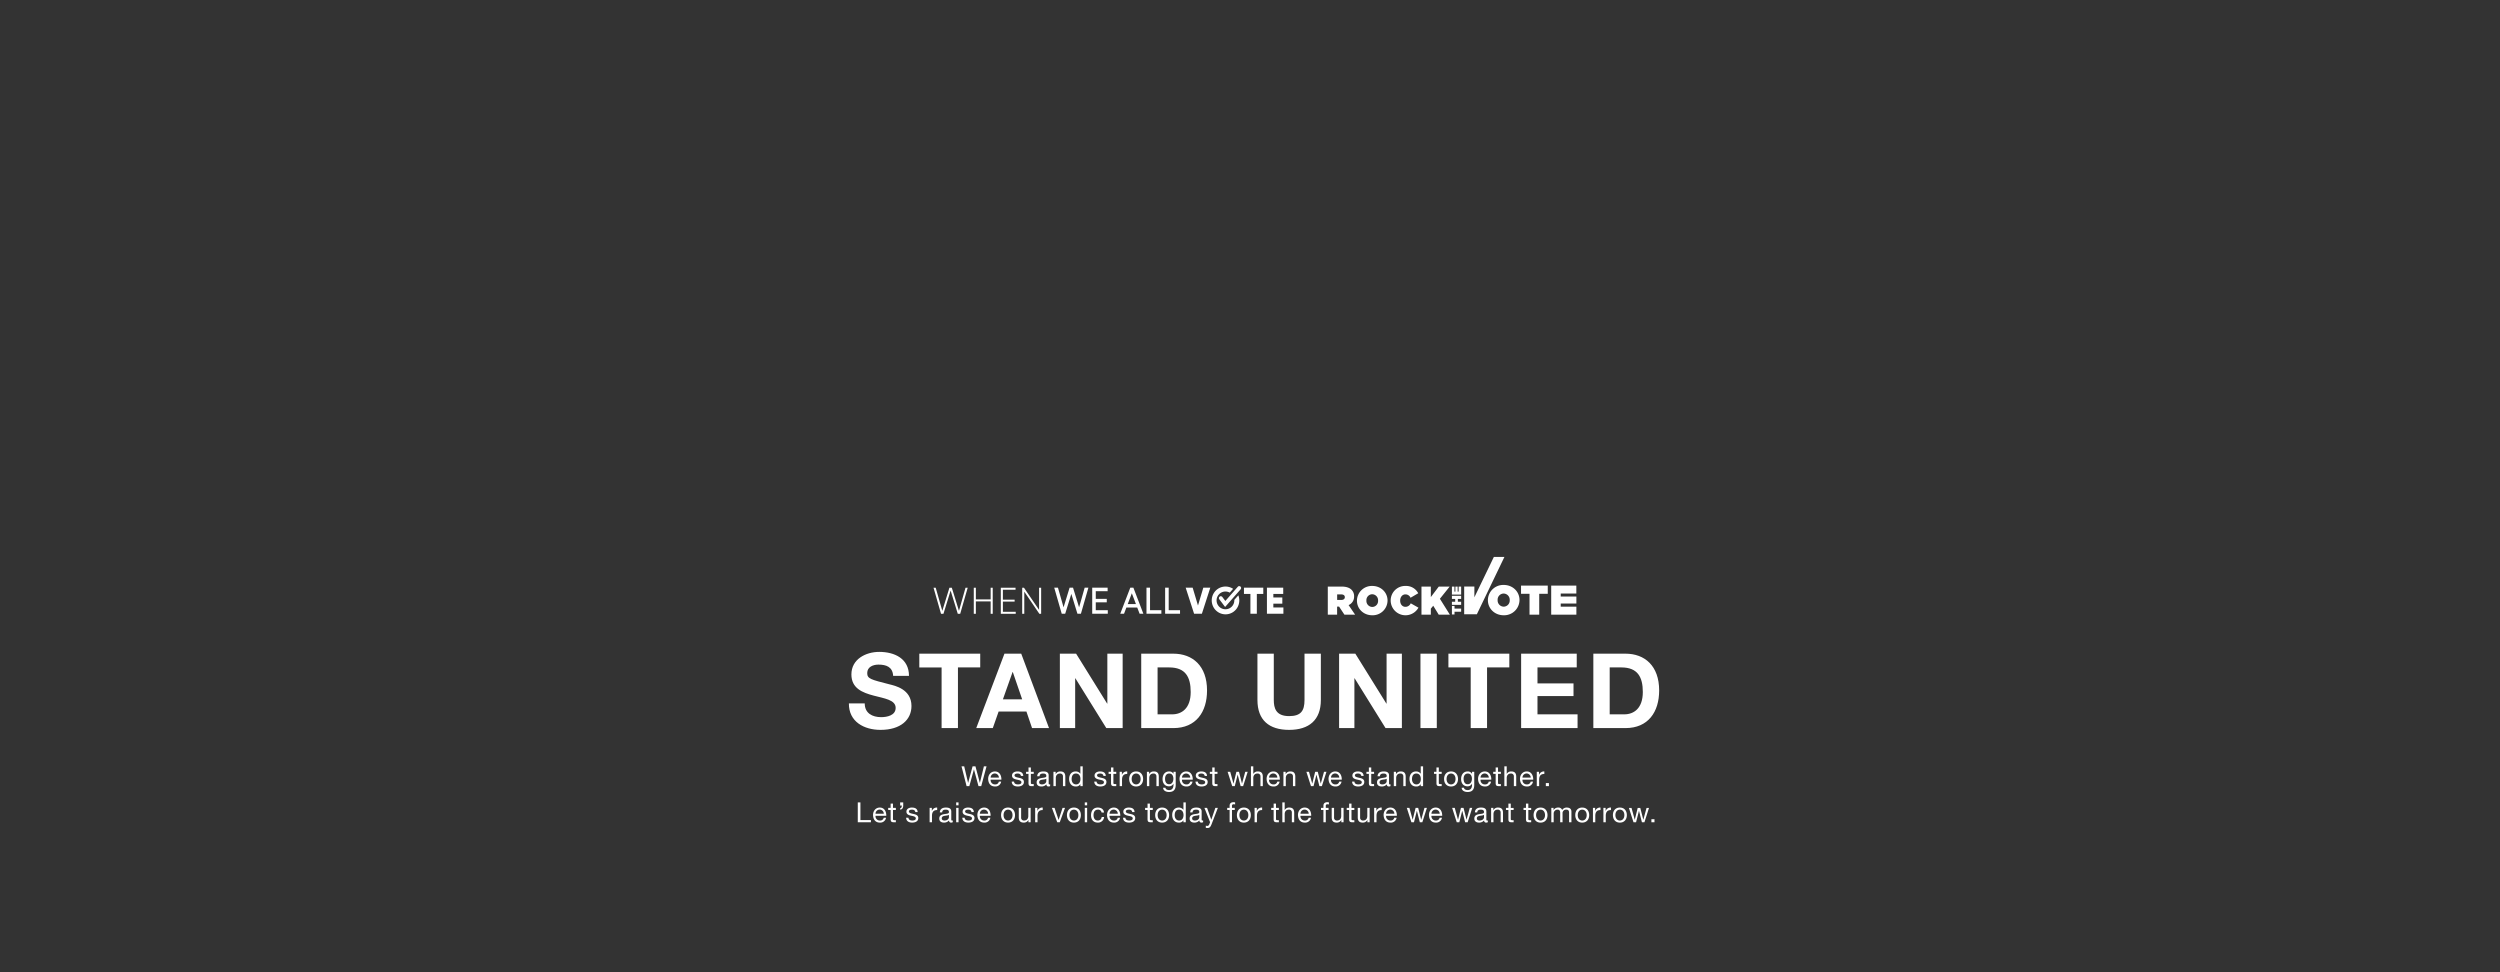 <svg id="NA_G30966_Adult_OTRcontinued_HPSub_DESK.svg" data-name="NA/G30966_Adult_OTRcontinued_HPSub_DESK.svg" xmlns="http://www.w3.org/2000/svg" width="1800" height="700" viewBox="0 0 1800 700">
  <rect x="0" y="0" width="1800" height="700" fill="#333333" stroke="none"/>
  <defs>
    <style>
      .cls-1 {
        fill: #d1d1d1;
        opacity: 0;
      }

      .cls-2 {
        fill: #fff;
        fill-rule: evenodd;
      }
    </style>
  </defs>
  <rect id="Bounding_Box" data-name="Bounding Box" class="cls-1" width="1800" height="700"/>
  <g id="Outline">
    <path id="STAND_UNITED" data-name="STAND UNITED" class="cls-2" d="M936.2,1664.44c-0.15,13.22,10.947,19.07,22.793,19.07,14.545,0,22.267-7.36,22.267-17.19,0-12.16-12-14.64-15.894-15.61-13.421-3.45-15.97-3.98-15.97-8.11,0-4.5,4.348-6.08,8.1-6.08,5.623,0,10.2,1.65,10.572,8.11h11.4c0-12.39-10.272-17.27-21.443-17.27-9.672,0-20.018,5.26-20.018,16.22,0,10.06,8.022,13.13,15.969,15.24,7.873,2.1,15.895,3.07,15.895,8.85,0,5.48-6.3,6.68-10.422,6.68-6.3,0-11.846-2.77-11.846-9.91H936.2Zm66.75,17.79h11.77v-43.68h16.04v-9.91H986.9v9.91h16.049v43.68Zm24.94,0h11.92l4.2-11.93h20.02l4.05,11.93h12.22l-20.02-53.59h-12.07Zm26.17-40.38h0.15l6.75,19.67h-13.87Zm34.04,40.38h11.02v-35.87h0.15l22.27,35.87h11.77v-53.59h-11.02v35.95h-0.15l-22.34-35.95h-11.7v53.59Zm58.58,0h23.1c16.34,0,24.29-11.56,24.29-27.09,0-17.79-10.42-26.5-24.29-26.5h-23.1v53.59Zm11.78-43.68h8.39c11.7,0,15.45,6.9,15.45,17.71,0,11.86-6.52,16.07-13.35,16.07h-10.49v-33.78Zm117.56-9.91h-11.77v33.33c0,7.95-2.7,11.63-11.09,11.63-9.53,0-11.03-5.78-11.03-11.63v-33.33h-11.77v33.33c0,14.56,8.4,21.54,22.8,21.54,14.32,0,22.86-7.06,22.86-21.54v-33.33Zm13.13,53.59h11.02v-35.87h0.15l22.27,35.87h11.77v-53.59h-11.02v35.95h-0.15l-22.35-35.95h-11.69v53.59Zm58.58,0h11.77v-53.59h-11.77v53.59Zm36.18,0h11.77v-43.68h16.04v-9.91h-43.86v9.91h16.05v43.68Zm36.3,0h40.64v-9.9h-28.86v-13.14h25.94v-9.16h-25.94v-11.48h28.26v-9.91h-40.04v53.59Zm52,0h23.1c16.34,0,24.29-11.56,24.29-27.09,0-17.79-10.42-26.5-24.29-26.5h-23.1v53.59Zm11.77-43.68h8.4c11.7,0,15.45,6.9,15.45,17.71,0,11.86-6.53,16.07-13.35,16.07h-10.5v-33.78Z" transform="translate(-325 -1158)"/>
    <path id="We_stand_strongest_when_we_stand_together._Let_s_raise_our_voic" data-name="We stand strongest when we stand together. Let’s raise our voic" class="cls-2" d="M1035.31,1709.74h-1.9l-2.89,11.89h-0.04l-3.16-11.89h-2.06l-3.2,11.89h-0.04l-2.8-11.89h-1.93l3.65,14.29h1.98l3.3-12.01h0.04l3.26,12.01h1.97Zm8.85,11.01a2.475,2.475,0,0,1-2.67,2.02,3.046,3.046,0,0,1-3.22-3.4H1046c0.1-2.5-1.02-5.93-4.67-5.93-2.82,0-4.86,2.28-4.86,5.39,0.1,3.16,1.66,5.44,4.96,5.44a4.159,4.159,0,0,0,4.41-3.52h-1.68Zm-5.89-2.88a2.965,2.965,0,0,1,5.93,0h-5.93Zm15.17,2.9c0.1,2.56,2.06,3.5,4.38,3.5,2.1,0,4.4-.8,4.4-3.26,0-2-1.68-2.56-3.38-2.94-1.58-.38-3.38-0.58-3.38-1.81,0-1.04,1.18-1.32,2.2-1.32,1.12,0,2.28.42,2.4,1.75h1.7c-0.14-2.53-1.96-3.25-4.24-3.25-1.8,0-3.86.86-3.86,2.95,0,1.98,1.7,2.54,3.38,2.92,1.7,0.38,3.38.6,3.38,1.92,0,1.3-1.44,1.54-2.5,1.54-1.4,0-2.72-.48-2.78-2h-1.7Zm13.78-10.19h-1.7v3.1h-1.76v1.5h1.76v6.59c0,1.9.7,2.26,2.46,2.26h1.3v-1.5h-0.78c-1.06,0-1.28-.14-1.28-0.92v-6.43h2.06v-1.5h-2.06v-3.1Zm11.12,9.85c0,0.94-.92,2.34-3.16,2.34-1.03,0-1.99-.4-1.99-1.52,0-1.26.96-1.66,2.07-1.86,1.14-.2,2.42-0.22,3.08-0.7v1.74Zm2.76,2.24a1.459,1.459,0,0,1-.52.1c-0.54,0-.54-0.36-0.54-1.16v-5.32c0-2.43-2.02-2.85-3.88-2.85-2.29,0-4.27.9-4.37,3.47h1.7c0.08-1.53,1.13-1.97,2.57-1.97,1.08,0,2.3.24,2.3,1.73,0,1.28-1.6,1.16-3.48,1.52-1.75.34-3.49,0.84-3.49,3.18,0,2.06,1.54,2.9,3.41,2.9a4.588,4.588,0,0,0,3.64-1.6,1.359,1.359,0,0,0,1.44,1.6,2.293,2.293,0,0,0,1.22-.28v-1.32Zm2.38,1.36h1.7v-5.84c0-1.86,1-3.25,3.05-3.25a1.951,1.951,0,0,1,2.1,2.09v7h1.7v-6.8c0-2.23-.84-3.79-3.56-3.79a3.594,3.594,0,0,0-3.35,1.88h-0.04v-1.64h-1.6v10.35Zm21.08-14.29h-1.7v5.32h-0.04a3.954,3.954,0,0,0-3.33-1.62c-3.16,0-4.72,2.46-4.72,5.39s1.58,5.44,4.76,5.44a3.474,3.474,0,0,0,3.29-1.64h0.04v1.4h1.7v-14.29Zm-7.99,9.21c0-2.02.78-4.01,3.1-4.01s3.25,1.89,3.25,3.93c0,1.94-.88,3.9-3.15,3.9C1097.57,1722.77,1096.57,1720.89,1096.57,1718.95Zm16.29,1.82c0.1,2.56,2.06,3.5,4.38,3.5,2.09,0,4.39-.8,4.39-3.26,0-2-1.68-2.56-3.37-2.94-1.58-.38-3.38-0.58-3.38-1.81,0-1.04,1.18-1.32,2.2-1.32,1.12,0,2.27.42,2.39,1.75h1.7c-0.14-2.53-1.96-3.25-4.23-3.25-1.8,0-3.86.86-3.86,2.95,0,1.98,1.7,2.54,3.38,2.92,1.7,0.38,3.37.6,3.37,1.92,0,1.3-1.43,1.54-2.49,1.54-1.4,0-2.72-.48-2.78-2h-1.7Zm13.78-10.19h-1.7v3.1h-1.76v1.5h1.76v6.59c0,1.9.7,2.26,2.46,2.26h1.3v-1.5h-0.78c-1.06,0-1.28-.14-1.28-0.92v-6.43h2.06v-1.5h-2.06v-3.1Zm4.52,13.45h1.7v-4.6c0-2.62,1-4.19,3.74-4.19v-1.8a3.759,3.759,0,0,0-3.8,2.42h-0.04v-2.18h-1.6v10.35Zm6.85-5.16c0,3.02,1.73,5.4,5.01,5.4s5.02-2.38,5.02-5.4c0-3.05-1.74-5.43-5.02-5.43S1138.01,1715.82,1138.01,1718.87Zm1.79,0c0-2.52,1.44-3.93,3.22-3.93s3.22,1.41,3.22,3.93c0,2.5-1.44,3.9-3.22,3.9S1139.8,1721.37,1139.8,1718.87Zm10.98,5.16h1.69v-5.84c0-1.86,1-3.25,3.06-3.25a1.951,1.951,0,0,1,2.1,2.09v7h1.7v-6.8c0-2.23-.84-3.79-3.56-3.79a3.6,3.6,0,0,0-3.36,1.88h-0.04v-1.64h-1.59v10.35Zm15.97-1.38c-2.24,0-2.91-2.08-2.91-3.94,0-1.98.87-3.77,3.05-3.77,2.14,0,2.94,1.89,2.94,3.71C1169.83,1720.59,1168.99,1722.65,1166.75,1722.65Zm4.76-8.97h-1.6v1.48h-0.02a3.375,3.375,0,0,0-3.08-1.72c-3.57,0-4.77,3.03-4.77,5.47,0,2.82,1.54,5.24,4.61,5.24a3.445,3.445,0,0,0,3.22-1.88h0.04v0.68c0,2.32-.88,3.92-3.1,3.92-1.12,0-2.59-.44-2.67-1.68h-1.7c0.1,2.26,2.33,3.05,4.27,3.05,3.26,0,4.8-1.73,4.8-5.09v-9.47Zm10.43,7.07a2.492,2.492,0,0,1-2.68,2.02,3.038,3.038,0,0,1-3.21-3.4h7.73c0.1-2.5-1.02-5.93-4.68-5.93-2.81,0-4.85,2.28-4.85,5.39,0.1,3.16,1.66,5.44,4.95,5.44a4.169,4.169,0,0,0,4.42-3.52h-1.68Zm-5.89-2.88a2.945,2.945,0,0,1,2.95-2.93,2.977,2.977,0,0,1,2.98,2.93h-5.93Zm9.7,2.9c0.1,2.56,2.06,3.5,4.37,3.5,2.1,0,4.4-.8,4.4-3.26,0-2-1.68-2.56-3.38-2.94-1.58-.38-3.37-0.58-3.37-1.81,0-1.04,1.18-1.32,2.19-1.32,1.12,0,2.28.42,2.4,1.75h1.7c-0.14-2.53-1.96-3.25-4.24-3.25-1.79,0-3.85.86-3.85,2.95,0,1.98,1.7,2.54,3.37,2.92,1.7,0.38,3.38.6,3.38,1.92,0,1.3-1.44,1.54-2.5,1.54-1.39,0-2.71-.48-2.77-2h-1.7Zm13.78-10.19h-1.7v3.1h-1.76v1.5h1.76v6.59c0,1.9.7,2.26,2.46,2.26h1.29v-1.5h-0.78c-1.05,0-1.27-.14-1.27-0.92v-6.43h2.05v-1.5h-2.05v-3.1Zm23.81,3.1h-1.76l-2.32,8.47h-0.04l-2.16-8.47h-1.86l-2.08,8.47h-0.04l-2.33-8.47h-1.88l3.32,10.35h1.83l2.08-8.23h0.04l2.1,8.23h1.8Zm2.33,10.35h1.7v-5.84c0-1.86,1-3.25,3.06-3.25a1.951,1.951,0,0,1,2.1,2.09v7h1.7v-6.8c0-2.23-.84-3.79-3.56-3.79a3.5,3.5,0,0,0-3.26,1.76h-0.04v-5.46h-1.7v14.29Zm18.97-3.28a2.492,2.492,0,0,1-2.68,2.02,3.046,3.046,0,0,1-3.22-3.4h7.74c0.1-2.5-1.02-5.93-4.68-5.93-2.82,0-4.85,2.28-4.85,5.39,0.1,3.16,1.65,5.44,4.95,5.44a4.169,4.169,0,0,0,4.42-3.52h-1.68Zm-5.9-2.88a2.97,2.97,0,0,1,5.94,0h-5.94Zm10.33,6.16h1.7v-5.84c0-1.86,1-3.25,3.06-3.25a1.951,1.951,0,0,1,2.1,2.09v7h1.69v-6.8c0-2.23-.84-3.79-3.55-3.79a3.6,3.6,0,0,0-3.36,1.88h-0.04v-1.64h-1.6v10.35Zm30.98-10.35h-1.76l-2.32,8.47h-0.03l-2.16-8.47h-1.86l-2.08,8.47h-0.04l-2.34-8.47h-1.88l3.32,10.35h1.84l2.08-8.23h0.04l2.1,8.23h1.79Zm9.18,7.07a2.492,2.492,0,0,1-2.68,2.02,3.046,3.046,0,0,1-3.22-3.4h7.74c0.1-2.5-1.02-5.93-4.68-5.93-2.82,0-4.85,2.28-4.85,5.39,0.1,3.16,1.65,5.44,4.95,5.44a4.169,4.169,0,0,0,4.42-3.52h-1.68Zm-5.9-2.88a2.97,2.97,0,0,1,5.94,0h-5.94Zm15.18,2.9c0.1,2.56,2.06,3.5,4.37,3.5,2.1,0,4.4-.8,4.4-3.26,0-2-1.68-2.56-3.38-2.94-1.58-.38-3.37-0.58-3.37-1.81,0-1.04,1.17-1.32,2.19-1.32,1.12,0,2.28.42,2.4,1.75h1.7c-0.14-2.53-1.96-3.25-4.24-3.25-1.79,0-3.85.86-3.85,2.95,0,1.98,1.7,2.54,3.37,2.92,1.7,0.38,3.38.6,3.38,1.92,0,1.3-1.44,1.54-2.5,1.54-1.4,0-2.71-.48-2.77-2h-1.7Zm13.78-10.19h-1.7v3.1h-1.76v1.5h1.76v6.59c0,1.9.7,2.26,2.45,2.26h1.3v-1.5h-0.78c-1.05,0-1.27-.14-1.27-0.92v-6.43h2.05v-1.5h-2.05v-3.1Zm11.12,9.85c0,0.94-.92,2.34-3.16,2.34-1.04,0-2-.4-2-1.52,0-1.26.96-1.66,2.08-1.86,1.14-.2,2.42-0.22,3.08-0.7v1.74Zm2.75,2.24a1.459,1.459,0,0,1-.52.1c-0.53,0-.53-0.36-0.53-1.16v-5.32c0-2.43-2.02-2.85-3.88-2.85-2.3,0-4.28.9-4.38,3.47h1.7c0.08-1.53,1.14-1.97,2.58-1.97,1.08,0,2.3.24,2.3,1.73,0,1.28-1.6,1.16-3.48,1.52-1.76.34-3.5,0.84-3.5,3.18,0,2.06,1.54,2.9,3.42,2.9a4.588,4.588,0,0,0,3.64-1.6,1.359,1.359,0,0,0,1.44,1.6,2.279,2.279,0,0,0,1.21-.28v-1.32Zm2.38,1.36h1.7v-5.84c0-1.86,1-3.25,3.06-3.25a1.951,1.951,0,0,1,2.1,2.09v7h1.7v-6.8c0-2.23-.84-3.79-3.56-3.79a3.6,3.6,0,0,0-3.36,1.88h-0.04v-1.64h-1.6v10.35Zm21.09-14.29h-1.7v5.32h-0.04a3.96,3.96,0,0,0-3.34-1.62c-3.16,0-4.72,2.46-4.72,5.39s1.58,5.44,4.76,5.44a3.48,3.48,0,0,0,3.3-1.64h0.04v1.4h1.7v-14.29Zm-8,9.21c0-2.02.78-4.01,3.1-4.01,2.34,0,3.26,1.89,3.26,3.93,0,1.94-.88,3.9-3.16,3.9C1342.63,1722.77,1341.63,1720.89,1341.63,1718.95Zm19.31-8.37h-1.7v3.1h-1.76v1.5h1.76v6.59c0,1.9.7,2.26,2.46,2.26h1.3v-1.5h-0.78c-1.06,0-1.28-.14-1.28-0.92v-6.43H1363v-1.5h-2.06v-3.1Zm3.79,8.29c0,3.02,1.74,5.4,5.02,5.4s5.01-2.38,5.01-5.4c0-3.05-1.73-5.43-5.01-5.43S1364.73,1715.82,1364.73,1718.87Zm1.8,0c0-2.52,1.44-3.93,3.22-3.93s3.22,1.41,3.22,3.93c0,2.5-1.44,3.9-3.22,3.9S1366.53,1721.37,1366.53,1718.87Zm15.17,3.78c-2.23,0-2.91-2.08-2.91-3.94,0-1.98.88-3.77,3.05-3.77,2.14,0,2.94,1.89,2.94,3.71C1384.78,1720.59,1383.94,1722.65,1381.7,1722.65Zm4.76-8.97h-1.6v1.48h-0.02a3.375,3.375,0,0,0-3.08-1.72c-3.57,0-4.77,3.03-4.77,5.47,0,2.82,1.54,5.24,4.61,5.24a3.445,3.445,0,0,0,3.22-1.88h0.04v0.68c0,2.32-.88,3.92-3.1,3.92-1.11,0-2.59-.44-2.67-1.68h-1.7c0.1,2.26,2.34,3.05,4.27,3.05,3.26,0,4.8-1.73,4.8-5.09v-9.47Zm10.43,7.07a2.492,2.492,0,0,1-2.68,2.02,3.043,3.043,0,0,1-3.21-3.4h7.73c0.1-2.5-1.02-5.93-4.68-5.93-2.81,0-4.85,2.28-4.85,5.39,0.1,3.16,1.66,5.44,4.95,5.44a4.169,4.169,0,0,0,4.42-3.52h-1.68Zm-5.89-2.88a2.965,2.965,0,0,1,5.93,0H1391Zm12.57-7.29h-1.7v3.1h-1.76v1.5h1.76v6.59c0,1.9.7,2.26,2.46,2.26h1.3v-1.5h-0.78c-1.06,0-1.28-.14-1.28-0.92v-6.43h2.06v-1.5h-2.06v-3.1Zm4.56,13.45h1.7v-5.84c0-1.86,1-3.25,3.05-3.25a1.951,1.951,0,0,1,2.1,2.09v7h1.7v-6.8c0-2.23-.84-3.79-3.56-3.79a3.485,3.485,0,0,0-3.25,1.76h-0.04v-5.46h-1.7v14.29Zm18.95-3.28a2.492,2.492,0,0,1-2.68,2.02,3.043,3.043,0,0,1-3.21-3.4h7.73c0.1-2.5-1.02-5.93-4.68-5.93-2.81,0-4.85,2.28-4.85,5.39,0.1,3.16,1.66,5.44,4.95,5.44a4.169,4.169,0,0,0,4.42-3.52h-1.68Zm-5.89-2.88a2.965,2.965,0,0,1,5.93,0h-5.93Zm10.29,6.16h1.7v-4.6c0-2.62,1-4.19,3.74-4.19v-1.8a3.759,3.759,0,0,0-3.8,2.42h-0.04v-2.18h-1.6v10.35Zm6.52,0h2.22v-2.22H1438v2.22Zm-495.4,26h9.453v-1.6H944.5v-12.69h-1.9v14.29Zm18.682-3.28a2.49,2.49,0,0,1-2.678,2.02,3.045,3.045,0,0,1-3.218-3.4h7.734c0.1-2.5-1.019-5.93-4.676-5.93-2.818,0-4.856,2.28-4.856,5.39,0.1,3.16,1.658,5.44,4.956,5.44a4.165,4.165,0,0,0,4.416-3.52h-1.678Zm-5.9-2.88a2.968,2.968,0,0,1,5.936,0h-5.936Zm12.566-7.29h-1.7v3.1H964.5v1.5h1.759v6.59c0,1.9.7,2.26,2.458,2.26h1.3v-1.5h-0.779c-1.06,0-1.28-.14-1.28-0.92v-6.43h2.059v-1.5h-2.059v-3.1Zm5.154,1.38h1.179c0,0.92-.26,1.94-1.159,1.94v1c1.539,0,2.2-1.36,2.2-2.94v-2.22h-2.218v2.22Zm4.29,8.81c0.1,2.56,2.059,3.5,4.377,3.5,2.1,0,4.4-.8,4.4-3.26,0-2-1.679-2.56-3.378-2.94-1.579-.38-3.377-0.58-3.377-1.81,0-1.04,1.179-1.32,2.2-1.32,1.119,0,2.278.42,2.4,1.75h1.7c-0.14-2.53-1.959-3.25-4.237-3.25-1.8,0-3.857.86-3.857,2.95,0,1.98,1.7,2.54,3.378,2.92,1.7,0.38,3.377.6,3.377,1.92,0,1.3-1.439,1.54-2.5,1.54-1.4,0-2.718-.48-2.778-2h-1.7Zm16.933,3.26h1.7v-4.6c0-2.62,1-4.19,3.737-4.19v-1.8a3.756,3.756,0,0,0-3.8,2.42h-0.04v-2.18h-1.6v10.35Zm13.9-3.6c0,0.94-.92,2.34-3.16,2.34-1.04,0-2-.4-2-1.52,0-1.26.96-1.66,2.08-1.86,1.14-.2,2.42-0.22,3.08-0.7v1.74Zm2.76,2.24a1.459,1.459,0,0,1-.52.1c-0.54,0-.54-0.36-0.54-1.16v-5.32c0-2.43-2.02-2.85-3.88-2.85-2.3,0-4.27.9-4.37,3.47h1.69c0.08-1.53,1.14-1.97,2.58-1.97,1.08,0,2.3.24,2.3,1.73,0,1.28-1.6,1.16-3.48,1.52-1.75.34-3.49,0.84-3.49,3.18,0,2.06,1.54,2.9,3.41,2.9a4.588,4.588,0,0,0,3.64-1.6,1.359,1.359,0,0,0,1.44,1.6,2.293,2.293,0,0,0,1.22-.28v-1.32Zm2.46,1.36h1.7v-10.35h-1.7v10.35Zm1.7-14.29h-1.7v2.08h1.7v-2.08Zm2.71,11.03c0.1,2.56,2.06,3.5,4.37,3.5,2.1,0,4.4-.8,4.4-3.26,0-2-1.68-2.56-3.38-2.94-1.58-.38-3.37-0.58-3.37-1.81,0-1.04,1.17-1.32,2.19-1.32,1.12,0,2.28.42,2.4,1.75h1.7c-0.14-2.53-1.96-3.25-4.24-3.25-1.8,0-3.85.86-3.85,2.95,0,1.98,1.7,2.54,3.37,2.92,1.7,0.38,3.38.6,3.38,1.92,0,1.3-1.44,1.54-2.5,1.54-1.4,0-2.71-.48-2.77-2h-1.7Zm18.54-.02a2.488,2.488,0,0,1-2.67,2.02,3.046,3.046,0,0,1-3.22-3.4h7.73c0.1-2.5-1.02-5.93-4.67-5.93-2.82,0-4.86,2.28-4.86,5.39,0.1,3.16,1.66,5.44,4.96,5.44a4.165,4.165,0,0,0,4.41-3.52h-1.68Zm-5.89-2.88a2.965,2.965,0,0,1,5.93,0h-5.93Zm15.27,1c0,3.02,1.74,5.4,5.02,5.4s5.01-2.38,5.01-5.4c0-3.05-1.74-5.43-5.01-5.43S1045.78,1741.82,1045.78,1744.87Zm1.8,0c0-2.52,1.44-3.93,3.22-3.93s3.21,1.41,3.21,3.93c0,2.5-1.43,3.9-3.21,3.9S1047.58,1747.37,1047.58,1744.87Zm19.49-5.19h-1.69v5.85c0,1.86-1,3.24-3.06,3.24a1.948,1.948,0,0,1-2.1-2.08v-7.01h-1.7v6.81c0,2.22.84,3.78,3.56,3.78a3.6,3.6,0,0,0,3.36-1.88h0.04v1.64h1.59v-10.35Zm3.25,10.35h1.7v-4.6c0-2.62,1-4.19,3.73-4.19v-1.8a3.747,3.747,0,0,0-3.79,2.42h-0.04v-2.18h-1.6v10.35Zm21.49-10.35h-1.78l-2.82,8.63h-0.04l-2.89-8.63h-1.9l3.83,10.35h1.82Zm1.39,5.19c0,3.02,1.74,5.4,5.02,5.4s5.01-2.38,5.01-5.4c0-3.05-1.74-5.43-5.01-5.43S1093.2,1741.82,1093.2,1744.87Zm1.8,0c0-2.52,1.44-3.93,3.22-3.93s3.21,1.41,3.21,3.93c0,2.5-1.44,3.9-3.21,3.9S1095,1747.37,1095,1744.87Zm11.04,5.16h1.7v-10.35h-1.7v10.35Zm1.7-14.29h-1.7v2.08h1.7v-2.08Zm12.15,7.27c-0.24-2.47-2.12-3.57-4.46-3.57-3.28,0-4.88,2.44-4.88,5.55,0,3.08,1.68,5.28,4.84,5.28a4.3,4.3,0,0,0,4.56-4.02h-1.74a2.674,2.674,0,0,1-2.84,2.52c-2.16,0-3.02-1.88-3.02-3.78,0-2.1.76-4.05,3.22-4.05a2.407,2.407,0,0,1,2.56,2.07h1.76Zm9.88,3.74a2.488,2.488,0,0,1-2.67,2.02,3.046,3.046,0,0,1-3.22-3.4h7.73c0.1-2.5-1.02-5.93-4.67-5.93-2.82,0-4.86,2.28-4.86,5.39,0.1,3.16,1.66,5.44,4.96,5.44a4.165,4.165,0,0,0,4.41-3.52h-1.68Zm-5.89-2.88a2.965,2.965,0,0,1,5.93,0h-5.93Zm9.7,2.9c0.1,2.56,2.06,3.5,4.38,3.5,2.1,0,4.39-.8,4.39-3.26,0-2-1.67-2.56-3.37-2.94-1.58-.38-3.38-0.58-3.38-1.81,0-1.04,1.18-1.32,2.2-1.32,1.12,0,2.28.42,2.4,1.75h1.69c-0.14-2.53-1.95-3.25-4.23-3.25-1.8,0-3.86.86-3.86,2.95,0,1.98,1.7,2.54,3.38,2.92,1.7,0.38,3.38.6,3.38,1.92,0,1.3-1.44,1.54-2.5,1.54-1.4,0-2.72-.48-2.78-2h-1.7Zm19.35-10.19h-1.7v3.1h-1.76v1.5h1.76v6.59c0,1.9.7,2.26,2.46,2.26h1.3v-1.5h-0.78c-1.06,0-1.28-.14-1.28-0.92v-6.43h2.06v-1.5h-2.06v-3.1Zm3.79,8.29c0,3.02,1.74,5.4,5.02,5.4s5.02-2.38,5.02-5.4c0-3.05-1.74-5.43-5.02-5.43S1156.72,1741.82,1156.72,1744.87Zm1.8,0c0-2.52,1.44-3.93,3.22-3.93s3.22,1.41,3.22,3.93c0,2.5-1.44,3.9-3.22,3.9S1158.52,1747.37,1158.52,1744.87Zm20.25-9.13h-1.7v5.32h-0.04a3.954,3.954,0,0,0-3.33-1.62c-3.16,0-4.72,2.46-4.72,5.39s1.58,5.44,4.76,5.44a3.474,3.474,0,0,0,3.29-1.64h0.04v1.4h1.7v-14.29Zm-7.99,9.21c0-2.02.78-4.01,3.1-4.01s3.25,1.89,3.25,3.93c0,1.94-.88,3.9-3.16,3.9C1171.78,1748.77,1170.78,1746.89,1170.78,1744.95Zm17.71,1.48c0,0.94-.91,2.34-3.15,2.34-1.04,0-2-.4-2-1.52,0-1.26.96-1.66,2.08-1.86,1.14-.2,2.42-0.22,3.07-0.7v1.74Zm2.76,2.24a1.459,1.459,0,0,1-.52.1c-0.54,0-.54-0.36-0.54-1.16v-5.32c0-2.43-2.01-2.85-3.87-2.85-2.3,0-4.28.9-4.38,3.47h1.7c0.08-1.53,1.14-1.97,2.58-1.97,1.08,0,2.29.24,2.29,1.73,0,1.28-1.59,1.16-3.47,1.52-1.76.34-3.5,0.84-3.5,3.18,0,2.06,1.54,2.9,3.42,2.9a4.554,4.554,0,0,0,3.63-1.6,1.359,1.359,0,0,0,1.44,1.6,2.293,2.293,0,0,0,1.22-.28v-1.32Zm10.6-8.99h-1.8l-2.9,8.47h-0.04l-3.01-8.47h-1.92l4.09,10.29-0.69,1.76a1.468,1.468,0,0,1-1.4.94,3.478,3.478,0,0,1-1-.24V1754a3.385,3.385,0,0,0,1.18.18c1.52,0,2.21-.75,2.99-2.77Zm8.48,10.35h1.7v-8.85h2v-1.5h-2v-1.44a1.059,1.059,0,0,1,1.3-1.16,3.189,3.189,0,0,1,.96.14v-1.48a4.18,4.18,0,0,0-1.1-.16c-1.86,0-2.86.88-2.86,2.56v1.54h-1.74v1.5h1.74v8.85Zm5.24-5.16c0,3.02,1.73,5.4,5.01,5.4s5.02-2.38,5.02-5.4c0-3.05-1.74-5.43-5.02-5.43S1215.57,1741.82,1215.57,1744.87Zm1.79,0c0-2.52,1.44-3.93,3.22-3.93s3.22,1.41,3.22,3.93c0,2.5-1.44,3.9-3.22,3.9S1217.36,1747.37,1217.36,1744.87Zm10.94,5.16h1.7v-4.6c0-2.62,1-4.19,3.74-4.19v-1.8a3.759,3.759,0,0,0-3.8,2.42h-0.04v-2.18h-1.6v10.35Zm15.42-13.45h-1.7v3.1h-1.76v1.5h1.76v6.59c0,1.9.7,2.26,2.46,2.26h1.3v-1.5H1245c-1.06,0-1.28-.14-1.28-0.92v-6.43h2.06v-1.5h-2.06v-3.1Zm4.56,13.45h1.7v-5.84c0-1.86.99-3.25,3.05-3.25a1.951,1.951,0,0,1,2.1,2.09v7h1.7v-6.8c0-2.23-.84-3.79-3.56-3.79a3.485,3.485,0,0,0-3.25,1.76h-0.04v-5.46h-1.7v14.29Zm18.95-3.28a2.492,2.492,0,0,1-2.68,2.02,3.043,3.043,0,0,1-3.21-3.4h7.73c0.1-2.5-1.02-5.93-4.68-5.93-2.81,0-4.85,2.28-4.85,5.39,0.1,3.16,1.66,5.44,4.95,5.44a4.169,4.169,0,0,0,4.42-3.52h-1.68Zm-5.89-2.88a2.965,2.965,0,0,1,5.93,0h-5.93Zm16.53,6.16h1.7v-8.85h2v-1.5h-2v-1.44a1.059,1.059,0,0,1,1.3-1.16,3.189,3.189,0,0,1,.96.14v-1.48a4.18,4.18,0,0,0-1.1-.16c-1.86,0-2.86.88-2.86,2.56v1.54h-1.74v1.5h1.74v8.85Zm14.51-10.35h-1.7v5.85c0,1.86-1,3.24-3.05,3.24a1.948,1.948,0,0,1-2.1-2.08v-7.01h-1.7v6.81c0,2.22.84,3.78,3.56,3.78a3.594,3.594,0,0,0,3.35-1.88h0.04v1.64h1.6v-10.35Zm5.7-3.1h-1.7v3.1h-1.76v1.5h1.76v6.59c0,1.9.7,2.26,2.45,2.26h1.3v-1.5h-0.78c-1.05,0-1.27-.14-1.27-0.92v-6.43h2.05v-1.5h-2.05v-3.1Zm13.07,3.1h-1.7v5.85c0,1.86-1,3.24-3.06,3.24a1.948,1.948,0,0,1-2.1-2.08v-7.01h-1.7v6.81c0,2.22.84,3.78,3.56,3.78a3.6,3.6,0,0,0,3.36-1.88h0.04v1.64h1.6v-10.35Zm3.24,10.35h1.7v-4.6c0-2.62,1-4.19,3.73-4.19v-1.8a3.755,3.755,0,0,0-3.79,2.42h-0.04v-2.18h-1.6v10.35Zm14.51-3.28a2.492,2.492,0,0,1-2.68,2.02,3.046,3.046,0,0,1-3.22-3.4h7.74c0.1-2.5-1.02-5.93-4.68-5.93-2.82,0-4.86,2.28-4.86,5.39,0.1,3.16,1.66,5.44,4.96,5.44a4.169,4.169,0,0,0,4.42-3.52h-1.68Zm-5.9-2.88a2.97,2.97,0,0,1,5.94,0H1323Zm29.37-4.19h-1.76l-2.32,8.47h-0.04l-2.16-8.47h-1.86l-2.08,8.47h-0.04l-2.33-8.47h-1.88l3.31,10.35h1.84l2.08-8.23h0.04l2.1,8.23h1.8Zm9.17,7.07a2.488,2.488,0,0,1-2.67,2.02,3.046,3.046,0,0,1-3.22-3.4h7.73c0.1-2.5-1.02-5.93-4.67-5.93-2.82,0-4.86,2.28-4.86,5.39,0.1,3.16,1.66,5.44,4.96,5.44a4.165,4.165,0,0,0,4.41-3.52h-1.68Zm-5.89-2.88a2.965,2.965,0,0,1,5.93,0h-5.93Zm29.36-4.19h-1.76l-2.32,8.47h-0.04l-2.15-8.47h-1.86l-2.08,8.47h-0.04l-2.34-8.47h-1.88l3.32,10.35h1.84l2.08-8.23h0.04l2.09,8.23h1.8Zm8.47,6.75c0,0.94-.92,2.34-3.16,2.34-1.04,0-2-.4-2-1.52,0-1.26.96-1.66,2.08-1.86,1.14-.2,2.42-0.22,3.08-0.7v1.74Zm2.75,2.24a1.459,1.459,0,0,1-.52.1c-0.53,0-.53-0.36-0.53-1.16v-5.32c0-2.43-2.02-2.85-3.88-2.85-2.3,0-4.28.9-4.38,3.47h1.7c0.08-1.53,1.14-1.97,2.58-1.97,1.08,0,2.3.24,2.3,1.73,0,1.28-1.6,1.16-3.48,1.52-1.76.34-3.5,0.84-3.5,3.18,0,2.06,1.54,2.9,3.42,2.9a4.588,4.588,0,0,0,3.64-1.6,1.359,1.359,0,0,0,1.44,1.6,2.279,2.279,0,0,0,1.21-.28v-1.32Zm2.38,1.36h1.7v-5.84c0-1.86,1-3.25,3.06-3.25a1.951,1.951,0,0,1,2.1,2.09v7h1.7v-6.8c0-2.23-.84-3.79-3.56-3.79a3.6,3.6,0,0,0-3.36,1.88h-0.04v-1.64h-1.6v10.35Zm14.14-13.45h-1.7v3.1h-1.76v1.5h1.76v6.59c0,1.9.7,2.26,2.46,2.26h1.3v-1.5h-0.78c-1.06,0-1.28-.14-1.28-0.92v-6.43h2.06v-1.5h-2.06v-3.1Zm12.64,0h-1.7v3.1h-1.76v1.5h1.76v6.59c0,1.9.7,2.26,2.46,2.26h1.3v-1.5h-0.78c-1.06,0-1.28-.14-1.28-0.92v-6.43h2.06v-1.5h-2.06v-3.1Zm3.79,8.29c0,3.02,1.74,5.4,5.02,5.4s5.01-2.38,5.01-5.4c0-3.05-1.74-5.43-5.01-5.43S1429.18,1741.82,1429.18,1744.87Zm1.8,0c0-2.52,1.44-3.93,3.22-3.93s3.21,1.41,3.21,3.93c0,2.5-1.44,3.9-3.21,3.9S1430.98,1747.37,1430.98,1744.87Zm10.97,5.16h1.7v-6.44a2.8,2.8,0,0,1,2.76-2.65c1.51,0,1.93.96,1.93,2.31v6.78h1.7v-6.44a2.507,2.507,0,0,1,2.7-2.65c1.66,0,2,1.02,2,2.31v6.78h1.7v-7.58c0-2.15-1.38-3.01-3.44-3.01a3.826,3.826,0,0,0-3.24,1.76,2.737,2.737,0,0,0-2.83-1.76,3.812,3.812,0,0,0-3.34,1.76h-0.04v-1.52h-1.6v10.35Zm17.24-5.16c0,3.02,1.74,5.4,5.01,5.4s5.02-2.38,5.02-5.4c0-3.05-1.74-5.43-5.02-5.43S1459.19,1741.82,1459.19,1744.87Zm1.8,0c0-2.52,1.44-3.93,3.21-3.93s3.22,1.41,3.22,3.93c0,2.5-1.44,3.9-3.22,3.9S1460.99,1747.37,1460.99,1744.87Zm10.93,5.16h1.69v-4.6c0-2.62,1-4.19,3.74-4.19v-1.8a3.759,3.759,0,0,0-3.8,2.42h-0.04v-2.18h-1.59v10.35Zm7.53,0h1.7v-4.6c0-2.62,1-4.19,3.74-4.19v-1.8a3.759,3.759,0,0,0-3.8,2.42h-0.04v-2.18h-1.6v10.35Zm6.85-5.16c0,3.02,1.73,5.4,5.01,5.4s5.02-2.38,5.02-5.4c0-3.05-1.74-5.43-5.02-5.43S1486.3,1741.82,1486.3,1744.87Zm1.79,0c0-2.52,1.44-3.93,3.22-3.93s3.22,1.41,3.22,3.93c0,2.5-1.44,3.9-3.22,3.9S1488.09,1747.37,1488.09,1744.87Zm24.19-5.19h-1.76l-2.32,8.47h-0.04l-2.16-8.47h-1.86l-2.08,8.47h-0.04l-2.33-8.47h-1.88l3.31,10.35h1.84l2.08-8.23h0.04l2.1,8.23h1.8Zm1.73,10.35h2.22v-2.22h-2.22v2.22Z" transform="translate(-325 -1158)"/>
  </g>
  <g id="VOTE_LOGOS" data-name="VOTE LOGOS">
    <path id="rock-the-vote_shape" class="cls-2" d="M1281.01,1580.33h9.85c3.57,0,5.84.9,7.24,2.3a6.319,6.319,0,0,1,1.85,4.79v0.06a6.554,6.554,0,0,1-3.96,6.19l4.68,6.87h-7.7l-3.82-5.77h-1.43v5.77h-6.71v-20.21Zm9.67,9.63c1.61,0,2.59-.72,2.59-1.98v-0.06c0-1.28-1.01-1.94-2.56-1.94h-2.96v3.95h2.93v0.03Zm11.33,0.54v-0.06a10.7,10.7,0,0,1,11.04-10.56c6.23,0,10.98,4.64,10.98,10.5v0.06a10.7,10.7,0,0,1-11.04,10.55c-6.24,0-10.98-4.63-10.98-10.49m15.21,0v-0.06a4.331,4.331,0,0,0-4.23-4.58,4.252,4.252,0,0,0-4.18,4.52v0.06a4.33,4.33,0,0,0,4.24,4.57,4.265,4.265,0,0,0,4.17-4.51m9.07,0v-0.06a10.441,10.441,0,0,1,10.71-10.56,9.834,9.834,0,0,1,9.13,5.26l-5.55,3.26a3.932,3.932,0,0,0-3.67-2.45c-2.26,0-3.79,2-3.79,4.43v0.06c0,2.63,1.56,4.48,3.79,4.48a4.159,4.159,0,0,0,3.82-2.54l5.55,3.14a10.672,10.672,0,0,1-19.99-5.02m22.17-10.17h6.74v7.56l5.73-7.56h7.84l-7.04,8.79,7.16,11.42h-8.02l-3.94-6.4-1.73,2.1v4.3h-6.74v-20.21Zm23.8,18.12v1.94h-1.88v-6.13h1.88v1.95h4.77v2.24h-4.77Zm-1.88-4.96v-2.25h2.36v-2.03h-2.36V1587h6.65v2.21h-2.38v2.03h2.38v2.25h-6.65Zm0-7.36v-5.8h1.82v3.62h0.69v-3.59h1.61v3.59h0.72v-3.59h1.81v5.77h-6.65Zm25.9,4.01v-0.06a11.07,11.07,0,0,1,11.42-10.92c6.44,0,11.34,4.79,11.34,10.86v0.06a11.063,11.063,0,0,1-11.4,10.91c-6.44,0-11.36-4.78-11.36-10.85m15.72,0v-0.06a4.48,4.48,0,0,0-4.39-4.73,4.415,4.415,0,0,0-4.32,4.67v0.06a4.47,4.47,0,0,0,4.38,4.72,4.408,4.408,0,0,0,4.33-4.66m14.25-4.61h-6.11v-5.89h19.24v5.89h-6.14v15.01h-6.99v-15.01Zm15.61-5.89h18.1v5.71h-11.24v2.13h11.27v5.05h-11.27v2.27h11.27v5.74h-18.13v-20.9Zm-41.29-20.63-14.02,29.06v-7.77h-7.34v19.97h9.13l19.84-41.26h-7.61Z" transform="translate(-325 -1158)"/>
    <path id="WWAV18001_Logo_H-White_Shape" data-name="WWAV18001 Logo_H-White_Shape" class="cls-2" d="M1187.55,1593.97l-3.83-12.83h-5.03l6.05,18.73h5.62l6.05-18.73h-5.03Zm33.1-8.34h4.65v14.24h4.62v-14.24h4.65v-4.49h-13.92v4.49Zm21.16,9.74v-2.75h6.46v-4.44h-6.46v-2.55h7.11v-4.49h-11.73v18.73h11.86v-4.5h-7.24Zm-25.2-8.75-2.9,3.29v0.41a6.385,6.385,0,1,1-3.29-5.62l2.41-2.74a9.864,9.864,0,0,0-13.74,2.85,10.059,10.059,0,0,0,2.83,13.86,9.864,9.864,0,0,0,13.74-2.85,10.1,10.1,0,0,0,.93-9.21Zm-9.53,8.4-4.18-5.54a1.379,1.379,0,0,1,.26-1.92,1.359,1.359,0,0,1,1.91.26l2.17,2.88,8.99-10.24a1.36,1.36,0,0,1,1.92-.11,1.384,1.384,0,0,1,.11,1.94Zm-186.92-13.85-4.71,16.64-5.14-16.64h-1.74l-5.11,16.64-4.747-16.64h-1.572l5.389,18.74h1.76l5.16-16.7,5.14,16.7h1.76l5.39-18.74h-1.58Zm19.6,18.74v-18.74h-1.49v8.39h-10.65v-8.39h-1.5v18.74h1.5v-8.93h10.65v8.93h1.49Zm15.77-8.74v-1.42h-8.45v-7.15h9.11v-1.43h-10.61v18.74h10.74v-1.42h-9.24v-7.32h8.45Zm19.09,8.74v-18.74h-1.49v15.93l-10.86-15.93h-1.29v18.74h1.5v-15.93l10.83,15.93h1.31Zm31.33-18.77-4.01,14.13-4.36-14.13h-2.48l-4.34,14.13-4.03-14.13h-2.69l5.39,18.73h2.51l4.41-14.26,4.39,14.26h2.52l5.38-18.73h-2.69Zm8,16.22v-5.68h7.92v-2.5h-7.92v-5.53h8.54v-2.51h-11.1v18.73h11.22v-2.51h-8.66Zm27.09-16.22h-2.25l-7.21,18.73h2.73l1.68-4.44h7.82l1.69,4.44h2.71Zm-4.07,11.78,2.94-7.76,2.95,7.76h-5.89Zm16.05,4.44v-16.22h-2.56v18.73h10.72v-2.51h-8.16Zm13.44,0v-16.22h-2.57v18.73h10.73v-2.51h-8.16Z" transform="translate(-325 -1158)"/>
  </g>
</svg>
